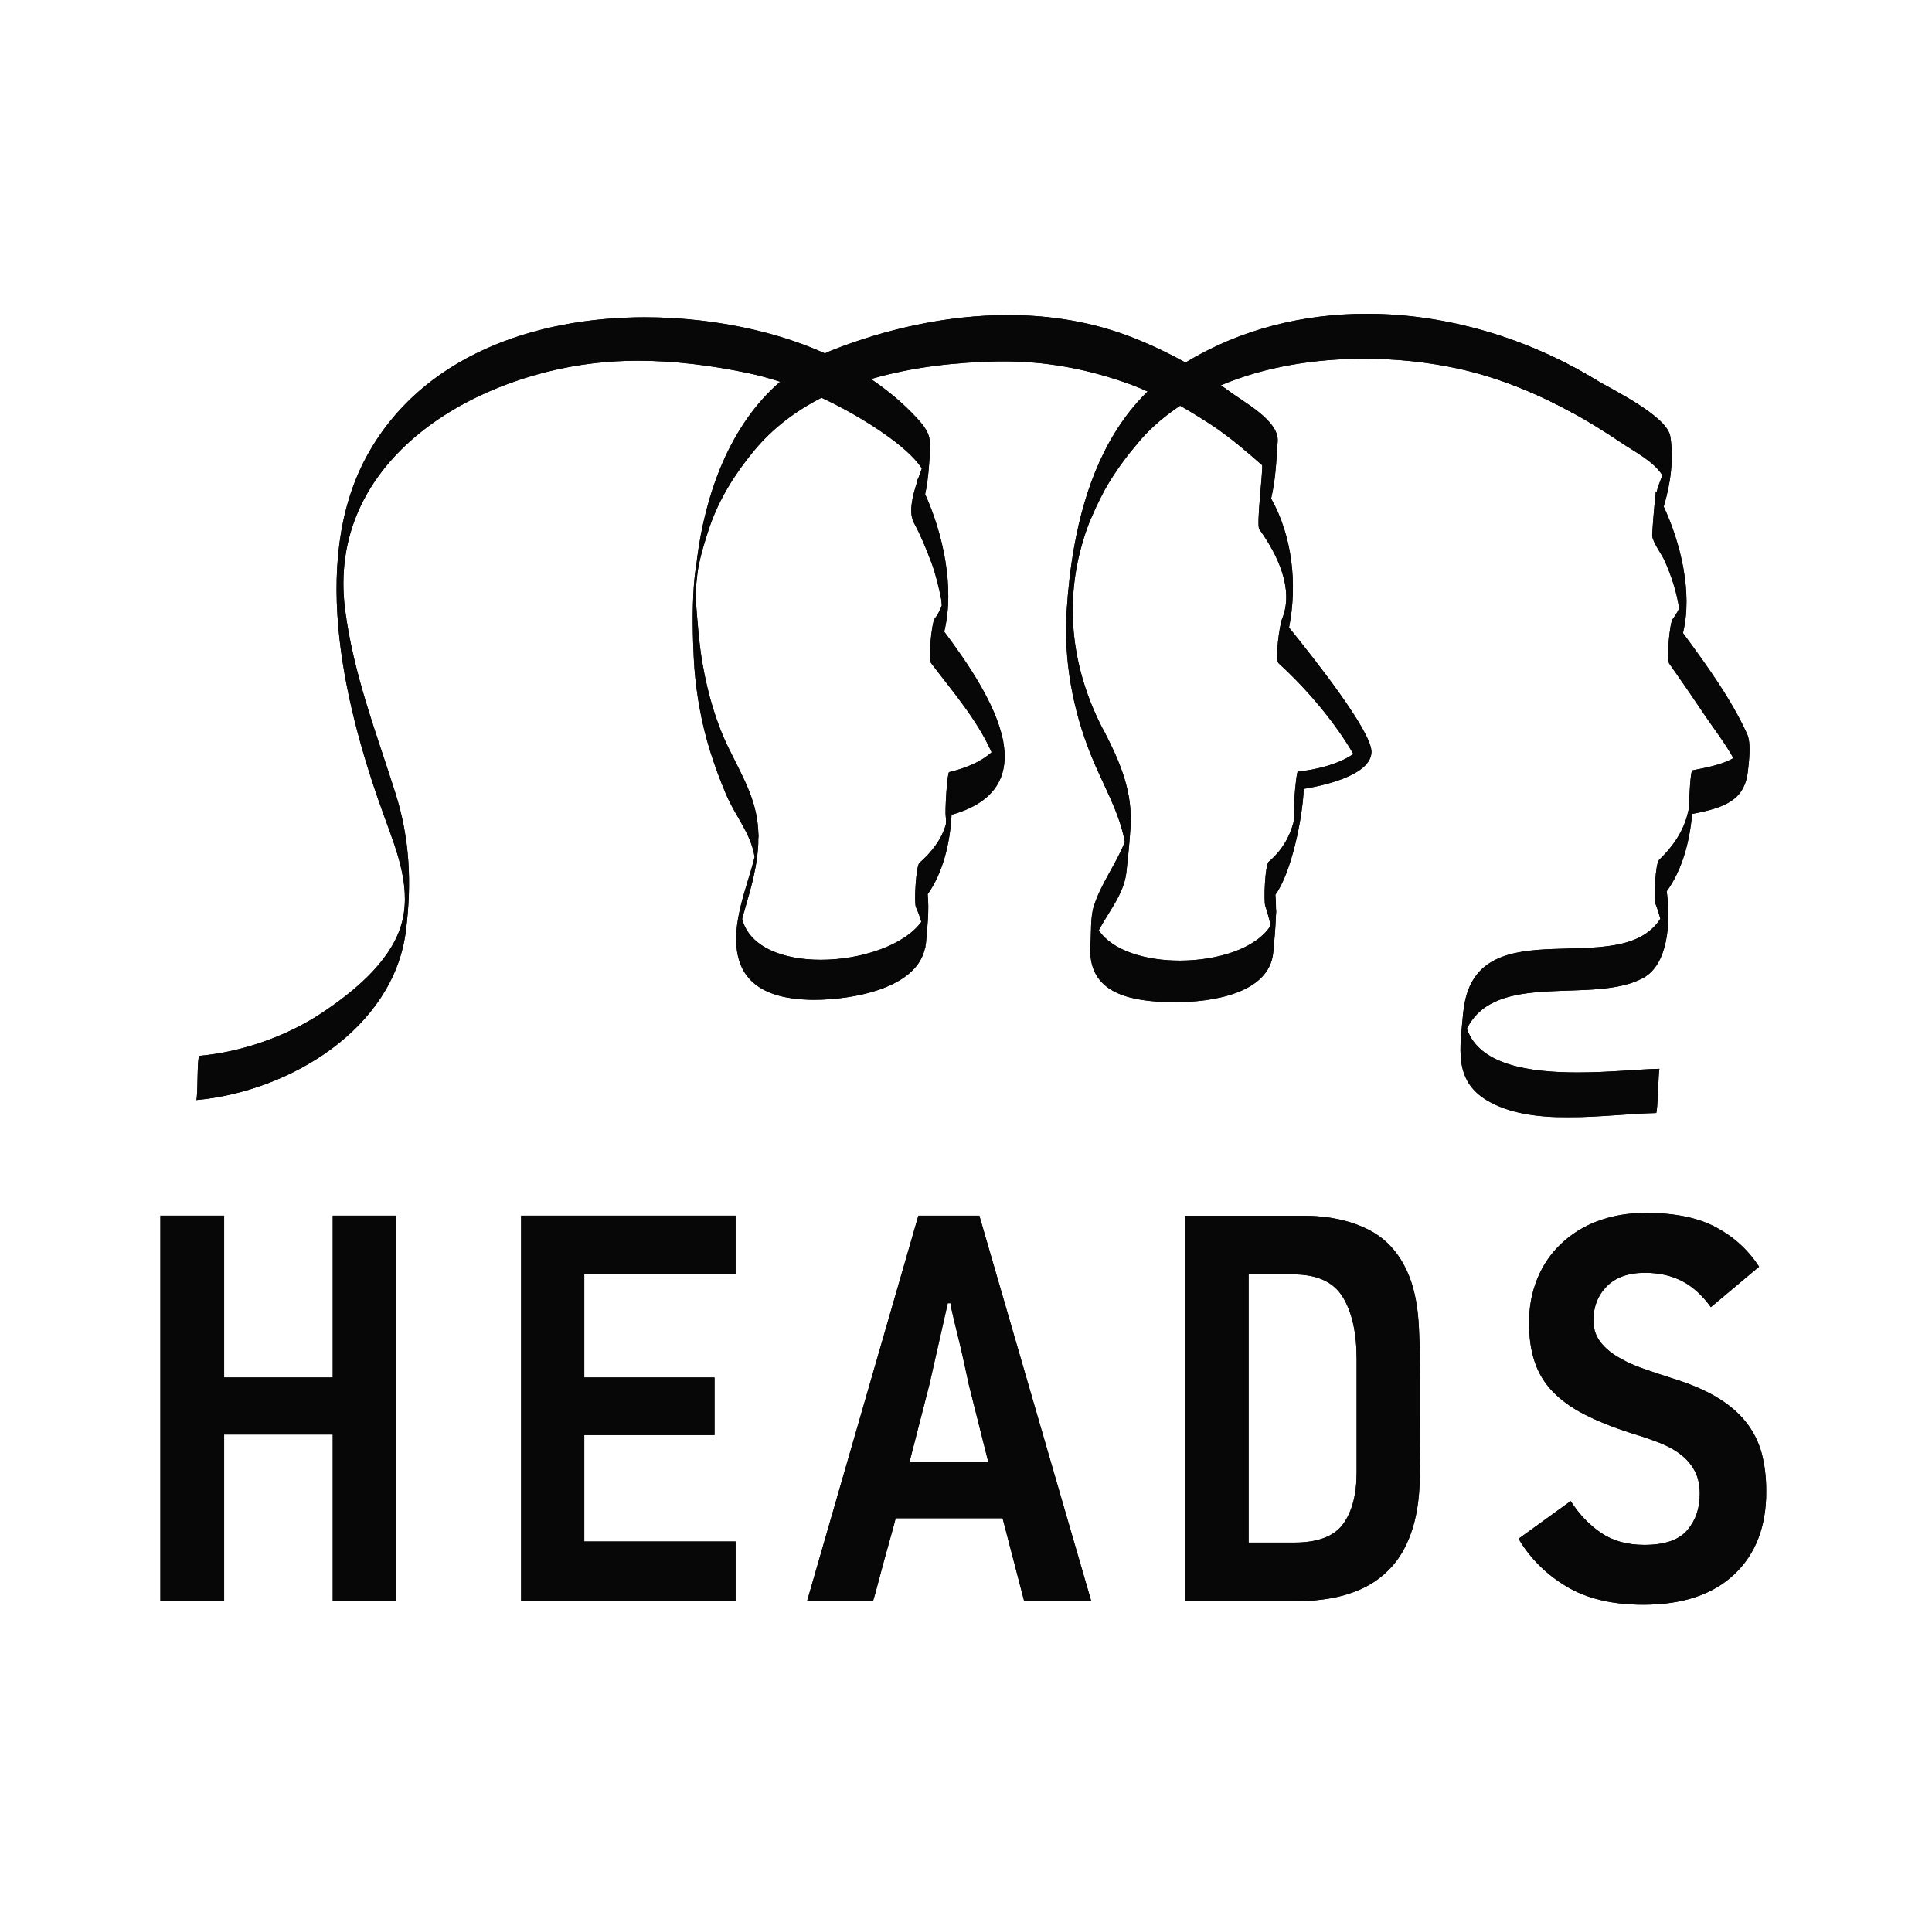 <?xml version="1.0" encoding="UTF-8"?> <svg xmlns="http://www.w3.org/2000/svg" xmlns:xlink="http://www.w3.org/1999/xlink" id="_Слой_2" data-name="Слой_2" viewBox="0 0 301 300"><defs><style> .cls-1 { clip-path: url(#clippath-4); } .cls-2 { fill: none; } .cls-3 { clip-path: url(#clippath-1); } .cls-4 { clip-path: url(#clippath-5); } .cls-5 { clip-path: url(#clippath-3); } .cls-6 { clip-path: url(#clippath-2); } .cls-7 { fill: #070707; } .cls-8 { clip-path: url(#clippath); } </style><clipPath id="clippath"><path class="cls-7" d="M144.81,215.62l2.85-12.6h.43c.06.52.23,1.37.52,2.54.29,1.18.59,2.43.91,3.76.32,1.32.6,2.59.86,3.8s.45,2.07.56,2.59l3.02,12h-12.25l3.1-12.08h0ZM143.08,189.38l-17.35,60.08h10.27c.17-.52.42-1.38.73-2.59.32-1.21.67-2.5,1.04-3.89.38-1.38.74-2.67,1.08-3.88.34-1.21.57-2.07.69-2.59h16.66l3.37,12.95h10.45l-17.44-60.08h-9.5Z"></path></clipPath><clipPath id="clippath-1"><path class="cls-7" d="M194.53,198.53h6.99c3.68,0,6.25,1.18,7.69,3.54s2.15,5.58,2.15,9.67v17.61c0,3.45-.7,6.14-2.11,8.07s-3.96,2.89-7.64,2.89h-7.08v-41.78ZM184.6,189.38v60.08h17.27c1.95,0,3.85-.18,5.7-.52,1.84-.35,3.54-.91,5.09-1.68,1.55-.78,2.93-1.83,4.14-3.16,1.21-1.32,2.19-2.99,2.94-5,.92-2.47,1.41-5.45,1.46-8.93.06-3.48.09-7.67.09-12.56,0-3.97-.07-7.52-.22-10.66-.14-3.14-.62-5.77-1.43-7.9-1.32-3.45-3.43-5.93-6.3-7.42-2.88-1.49-6.33-2.24-10.36-2.24h-18.39,0Z"></path></clipPath><clipPath id="clippath-2"><path class="cls-7" d="M248.96,190.2c-2.22.84-4.13,2.02-5.74,3.55-1.61,1.52-2.85,3.34-3.71,5.45-.86,2.1-1.29,4.4-1.29,6.88,0,2.25.28,4.25.86,6.01.57,1.76,1.51,3.32,2.8,4.67,1.3,1.35,2.95,2.55,4.97,3.58,2.02,1.04,4.46,2.02,7.34,2.94,1.55.46,3,.96,4.32,1.47,1.32.52,2.45,1.14,3.37,1.86.92.72,1.65,1.57,2.16,2.55.52.98.78,2.16.78,3.55,0,2.25-.64,4.14-1.94,5.66-1.3,1.53-3.53,2.3-6.69,2.3-2.65,0-4.9-.62-6.73-1.86-1.84-1.24-3.42-2.89-4.75-4.97l-8.12,5.87c1.78,3.03,4.26,5.5,7.42,7.41,3.16,1.91,7.17,2.87,12,2.87,6.1,0,10.82-1.57,14.16-4.71,3.34-3.14,5.01-7.43,5.01-12.91,0-2.24-.25-4.25-.73-6.04-.49-1.78-1.32-3.4-2.46-4.83-1.15-1.44-2.66-2.72-4.53-3.84s-4.22-2.11-7.04-2.98c-1.67-.52-3.25-1.05-4.75-1.59-1.49-.55-2.79-1.17-3.88-1.86-1.09-.69-1.96-1.48-2.59-2.37-.63-.89-.95-1.95-.95-3.15,0-2.13.69-3.9,2.07-5.31s3.37-2.12,5.96-2.12c2.19,0,4.11.43,5.78,1.29s3.16,2.22,4.49,4.06l7.51-6.3c-1.67-2.59-3.9-4.63-6.69-6.13-2.79-1.5-6.43-2.25-10.92-2.25-2.76,0-5.25.42-7.46,1.26h-.03Z"></path></clipPath><clipPath id="clippath-3"><path class="cls-7" d="M147.29,129.02c-.01.18-.04.29-.05.29,0,0,0-.08.05-.29M201.45,128.91c-.06.47-.1.81-.11.81,0,0,.02-.23.11-.81M171.85,113.62c-4.89-9.4-5.91-19.22-3.39-28.41.34-1.24.73-2.47,1.2-3.68.13-.35.3-.7.45-1.05.4-.96.85-1.91,1.33-2.86.22-.42.42-.84.65-1.26.62-1.11,1.31-2.2,2.05-3.28.3-.45.63-.88.96-1.33.64-.88,1.33-1.74,2.06-2.59.21-.24.39-.48.61-.73,1.78-2.02,3.85-3.73,6.09-5.23,1.71.98,3.39,2.01,5.04,3.1,2.75,1.83,5.27,4,7.75,6.18.1,1.2-.93,9.3-.45,9.97,2.82,3.9,5.46,9.34,3.54,13.98-.36.86-1.16,6.32-.54,6.89,7.91,7.23,11.64,14.13,11.64,14.13,0,0-2.51,2.07-8.64,2.76-.24.02-.71,5.62-.64,6.3.04.41.04.94,0,1.47-.63,2.47-1.91,4.58-3.89,6.26-.58.5-.81,6.08-.54,6.89.34,1.02.62,2.03.84,3.06-2.28,3.6-8.31,5.46-14.17,5.46-5.3,0-10.49-1.54-12.61-4.72,1.54-2.93,3.83-5.55,4.28-8.89.07-.56.12-1.13.18-1.7v.18c.05-.35.07-.7.1-1.05.16-1.6.29-3.21.4-4.82v-.51c0-.13.02-.25.04-.39l-.04.13c.15-5.15-1.94-9.76-4.28-14.27M113.56,116.62c-2.01-4.07-3.31-8.62-4.11-13.23-.57-3.29-.79-6.64-1.04-9.85-.12-1.47.24-4.25.35-4.92.4-2.24,1.07-4.38,1.79-6.53,1.49-4.36,3.96-8.28,6.87-11.81,2.94-3.57,6.56-6.27,10.57-8.32,1.25.58,2.48,1.2,3.71,1.87,2.65,1.44,9.56,5.49,11.92,9.14-.21.56-.42,1.14-.62,1.73l-.07-.13c0,.13-.01.29-.02.44-.81,2.42-1.36,4.91-.51,6.46,1.07,1.96,1.91,4.05,2.7,6.14.7,1.89,1.16,3.84,1.55,5.81.04.39.06.68.08.92-.29.74-.64,1.44-1.13,2.07-.45.7-1.01,6.27-.54,6.89,3.33,4.4,7.17,8.8,9.43,13.89-1.84,1.62-4.21,2.51-6.61,3.09-.33.07-.67,6.21-.54,6.89.06.39.05.87.02,1.27-.7,2.41-2.24,4.32-4.12,5.99-.52.47-.86,6.19-.54,6.89.35.76.62,1.53.84,2.29-2.68,3.68-9.43,5.91-15.66,5.91-5.79,0-11.09-1.91-12.26-6.36.99-3.66,2.17-6.96,2.48-11.11.05-.47.04-.91.04-1.34.04-.35.07-.7.1-1.08-.02.21-.06.4-.08.61-.05-5.17-2.14-8.64-4.6-13.62M184.68,56.46c-2.6-1.44-5.3-2.72-8.08-3.82-6.24-2.48-12.89-3.56-19.57-3.56-9.42,0-18.93,2.13-27.5,5.52-.34.13-.67.3-1.01.45-6.15-2.77-12.89-4.38-19.6-5.15-2.76-.31-5.58-.48-8.44-.48-17.09,0-34.92,6.01-43.42,21.79-9,16.7-3.1,39.81,2.88,56.18,1.99,5.41,4.32,11.32,2.47,17.03-1.82,5.62-7.51,10.21-12.23,13.35-5.49,3.66-12.5,6.12-19.09,6.71-.44.04-.21,6.85-.54,6.89,14.47-1.3,30.79-11.08,32.69-26.39.92-7.35.63-14.28-1.63-21.41-3.02-9.54-6.54-18.54-7.84-28.57-2.94-22.82,18.95-36.13,38.88-38.43,2.22-.25,4.46-.38,6.72-.38,5.73,0,11.55.75,17.05,1.9,1.74.36,3.45.84,5.14,1.38h-.02c-7.84,6.76-11.66,17.45-12.96,27.71v.12c-.08.62-.5,2.57-.62,6.89-.11,3.89.1,8.17.23,9.93.17,2.12.44,4.23.84,6.37.81,4.49,2.24,8.84,4,13.04,1.59,3.82,3.91,6.13,4.54,9.98-.64,2.56-1.55,5.05-2.17,7.63-.31,1.3-.56,2.6-.67,3.96-.05.67-.05,1.28-.01,1.88l-.02.11.02-.06c.3,6.02,4.59,8.5,11.29,8.71.27,0,.54.01.84.01,5.85,0,16.1-1.73,17.29-8.2v.27c.04-.19.04-.35.05-.53.02-.12.06-.23.07-.35.24-2.66.51-5.16.27-7.64,2.36-3.31,3.49-7.92,3.72-12.37,4.29-1.22,6.64-3.23,7.65-5.73v.05l.08-.24c.62-1.65.68-3.49.33-5.41-.01-.16-.04-.29-.05-.45l-.02.05c-1.16-5.61-5.53-11.98-9.13-16.8,1.67-6.87-.19-15.25-2.98-21.42.13-.56.23-1.13.31-1.71v.17c.04-.21.05-.4.06-.61.1-.75.18-1.54.24-2.36.08-1.11.16-1.99.17-2.71.02-.24.04-.48.06-.73l-.06.27c-.05-1.78-.67-2.79-2.89-5.04-1.96-2-4.13-3.73-6.41-5.27,6.33-1.91,13.13-2.69,19.47-2.88.53-.01,1.07-.02,1.6-.02,6.64,0,13.12,1.24,19.37,3.48,1.01.36,1.99.78,2.96,1.21-6.64,6.36-10,15.2-11.64,24.32-.61,3.38-.98,6.79-1.19,10.12-.47,7.68.94,15.32,3.8,22.43,1.85,4.63,4.36,8.67,5.27,13.49-1.34,3.45-3.71,6.46-4.84,10.06-.54,1.72-.39,4.17-.52,5.98-.02.28-.01.53-.01.8-.04.42-.07.85-.1,1.27.01-.22.05-.44.1-.65.33,6.27,6.5,7.4,12.51,7.52h.73c5.43,0,14.62-1.24,15.25-7.74.18-1.95.35-3.79.41-5.6.02-.42.06-.85.1-1.27-.02.18-.06.35-.08.52,0-.87-.01-1.76-.1-2.64,2.45-3.34,4.24-11.81,4.42-16.5,4.55-.75,10.55-2.51,10.55-5.79s-9.22-14.86-12.84-19.34c1.33-6.75.51-14.24-2.79-20.1.69-2.89.82-5.91,1.02-8.91.23-3.26-5.39-6.14-7.73-7.94-.42-.31-.86-.59-1.3-.91,6.87-2.92,14.75-4.13,22.33-4.13,5.1,0,10.05.54,14.48,1.51,6.31,1.37,12.38,3.85,18.07,6.98,2.64,1.44,5.18,3.03,7.65,4.69,2.02,1.38,5.05,2.88,6.44,5.09-.35.88-.7,1.77-.93,2.71l-.1-.19c-.04.42-.07.86-.11,1.28-.01.13-.05.28-.06.42-.15,1.68-.3,3.37-.39,5.06v.12-.02c.06,1.04,1.49,2.94,1.89,3.83,1.09,2.41,1.91,4.93,2.31,7.53-.25.55-.58,1.08-1.02,1.68-.46.64-.98,6.27-.54,6.89,1.87,2.65,3.71,5.33,5.52,8.03,1.3,1.93,3.14,4.3,4.49,6.72-1.91,1.11-4.55,1.53-6.39,1.91-.28.05-.5,4.03-.54,5.95-.05.18-.1.4-.16.65-.69,2.94-2.36,5.29-4.49,7.35-.57.54-.86,6.1-.54,6.89.3.76.54,1.51.74,2.28-6.29,9.82-28.26-1.82-30.59,13.69v-.15c0,.12-.01.24-.02.36-.04.29-.1.57-.12.87-.45,5.2-1.54,10.33,3.65,13.48,3.5,2.12,8.04,2.68,12.69,2.68s9.74-.59,13.72-.67c.28,0,.36-6.89.54-6.89-2.96.05-7.8.57-12.78.57-7.52,0-15.32-1.16-17.23-6.82,4.54-9.18,19.81-3.65,27.53-7.94,3.75-2.1,4.28-8.43,3.6-13.46,2.42-3.35,3.57-7.7,3.96-12.05,2.96-.59,6.54-1.33,7.9-3.97.53-1.04.73-1.76.92-3.91.21-2.19.16-3.67-.25-4.57-2.45-5.4-6.36-10.82-10-15.74,1.55-6.26-.38-14.1-3-19.69,1.08-3.55,1.59-7.48,1.03-10.94-.51-3.22-9.35-7.44-11.71-8.88-10.62-6.46-23.16-10.22-35.59-10.22-9.83,0-19.6,2.36-28.26,7.61l.04-.04Z"></path></clipPath><clipPath id="clippath-4"><path class="cls-7" d="M129.88,54.57c-.35.13-.67.29-1.01.44l7.01,3.98h.02-.01c6.37-1.85,13.18-2.57,19.54-2.69.54-.01,1.08-.01,1.63,0,6.62.06,13.08,1.37,19.3,3.67,1.01.38,1.99.8,2.94,1.25,0,0,0-.01.02-.02l.04.02,5.64-4.2c-2.59-1.48-5.28-2.77-8.03-3.9-6.21-2.54-12.85-3.69-19.54-3.75h-.62c-9.22,0-18.52,2.02-26.93,5.26l-.02-.05Z"></path></clipPath><clipPath id="clippath-5"><path class="cls-7" d="M184.84,56.59l5.37,3.43c6.87-2.92,14.75-4.14,22.33-4.14,5.1,0,10.05.56,14.48,1.51,6.31,1.37,12.38,3.85,18.07,6.98l3.6-5.16c-10.63-6.46-23.17-10.22-35.59-10.22-9.83,0-19.6,2.36-28.26,7.61Z"></path></clipPath></defs><g id="_Слой_2-2" data-name="_Слой_2"><rect class="cls-2" width="301" height="300"></rect><g id="_Слой_1-2"><polygon class="cls-7" points="51.84 249.46 51.84 223.48 34.92 223.48 34.92 249.46 24.99 249.46 24.99 189.38 34.92 189.38 34.92 214.59 51.84 214.59 51.84 189.38 61.68 189.38 61.68 249.46 51.84 249.46"></polygon><polygon class="cls-7" points="51.84 189.38 51.84 214.59 34.92 214.59 34.92 189.38 24.99 189.38 24.99 249.46 34.92 249.46 34.92 223.48 51.84 223.48 51.84 249.46 61.68 249.46 61.68 189.38 51.84 189.38"></polygon><polygon class="cls-7" points="81.19 249.46 81.19 189.38 114.6 189.38 114.6 198.53 91.03 198.53 91.03 214.59 111.32 214.59 111.32 223.56 91.03 223.56 91.03 240.14 114.6 240.14 114.6 249.46 81.19 249.46"></polygon><polygon class="cls-7" points="81.19 189.38 81.19 249.46 114.6 249.46 114.6 240.14 91.03 240.14 91.03 223.56 111.32 223.56 111.32 214.59 91.03 214.59 91.03 198.53 114.6 198.53 114.6 189.38 81.19 189.38"></polygon><g><path class="cls-7" d="M144.81,215.62l2.85-12.6h.43c.06.52.23,1.37.52,2.54.29,1.18.59,2.43.91,3.76.32,1.32.6,2.59.86,3.8s.45,2.07.56,2.59l3.02,12h-12.25l3.1-12.08h0ZM143.08,189.38l-17.35,60.08h10.27c.17-.52.42-1.38.73-2.59.32-1.21.67-2.5,1.04-3.89.38-1.38.74-2.67,1.08-3.88.34-1.21.57-2.07.69-2.59h16.66l3.37,12.95h10.45l-17.44-60.08h-9.5Z"></path><g class="cls-8"><rect class="cls-7" x="125.73" y="189.38" width="44.29" height="60.08"></rect></g></g><g><path class="cls-7" d="M194.53,198.53h6.99c3.68,0,6.25,1.18,7.69,3.54s2.15,5.58,2.15,9.67v17.61c0,3.45-.7,6.14-2.11,8.07s-3.96,2.89-7.64,2.89h-7.08v-41.78ZM184.6,189.38v60.08h17.27c1.95,0,3.85-.18,5.7-.52,1.84-.35,3.54-.91,5.09-1.68,1.55-.78,2.93-1.83,4.14-3.16,1.21-1.32,2.19-2.99,2.94-5,.92-2.47,1.41-5.45,1.46-8.93.06-3.48.09-7.67.09-12.56,0-3.97-.07-7.52-.22-10.66-.14-3.14-.62-5.77-1.43-7.9-1.32-3.45-3.43-5.93-6.3-7.42-2.88-1.49-6.33-2.24-10.36-2.24h-18.39,0Z"></path><g class="cls-3"><rect class="cls-7" x="184.6" y="189.38" width="36.69" height="60.08"></rect></g></g><g><path class="cls-7" d="M248.96,190.2c-2.22.84-4.13,2.02-5.74,3.55-1.61,1.52-2.85,3.34-3.71,5.45-.86,2.1-1.29,4.4-1.29,6.88,0,2.25.28,4.25.86,6.01.57,1.76,1.51,3.32,2.8,4.67,1.3,1.35,2.95,2.55,4.97,3.58,2.02,1.04,4.46,2.02,7.34,2.94,1.55.46,3,.96,4.32,1.47,1.32.52,2.45,1.14,3.37,1.86.92.72,1.65,1.57,2.16,2.55.52.98.78,2.16.78,3.55,0,2.25-.64,4.14-1.94,5.66-1.3,1.53-3.53,2.3-6.69,2.3-2.65,0-4.9-.62-6.73-1.86-1.84-1.24-3.42-2.89-4.75-4.97l-8.12,5.87c1.78,3.03,4.26,5.5,7.42,7.41,3.16,1.91,7.17,2.87,12,2.87,6.1,0,10.82-1.57,14.16-4.71,3.34-3.14,5.01-7.43,5.01-12.91,0-2.24-.25-4.25-.73-6.04-.49-1.78-1.32-3.4-2.46-4.83-1.15-1.44-2.66-2.72-4.53-3.84s-4.22-2.11-7.04-2.98c-1.67-.52-3.25-1.05-4.75-1.59-1.49-.55-2.79-1.17-3.88-1.86-1.09-.69-1.96-1.48-2.59-2.37-.63-.89-.95-1.95-.95-3.15,0-2.13.69-3.9,2.07-5.31s3.37-2.12,5.96-2.12c2.19,0,4.11.43,5.78,1.29s3.16,2.22,4.49,4.06l7.51-6.3c-1.67-2.59-3.9-4.63-6.69-6.13-2.79-1.5-6.43-2.25-10.92-2.25-2.76,0-5.25.42-7.46,1.26h-.03Z"></path><g class="cls-6"><rect class="cls-7" x="236.57" y="188.95" width="38.59" height="61.03"></rect></g></g><g><g><path class="cls-7" d="M147.29,129.02c-.01.18-.04.29-.05.29,0,0,0-.08.05-.29M201.45,128.91c-.06.47-.1.81-.11.81,0,0,.02-.23.11-.81M171.85,113.62c-4.89-9.4-5.91-19.22-3.39-28.41.34-1.24.73-2.47,1.2-3.68.13-.35.3-.7.45-1.05.4-.96.85-1.91,1.33-2.86.22-.42.42-.84.65-1.26.62-1.11,1.31-2.2,2.05-3.28.3-.45.63-.88.96-1.33.64-.88,1.33-1.74,2.06-2.59.21-.24.39-.48.61-.73,1.78-2.02,3.85-3.73,6.09-5.23,1.71.98,3.39,2.01,5.04,3.1,2.75,1.83,5.27,4,7.75,6.18.1,1.2-.93,9.3-.45,9.97,2.82,3.9,5.46,9.34,3.54,13.98-.36.86-1.16,6.32-.54,6.89,7.91,7.23,11.64,14.13,11.64,14.13,0,0-2.51,2.07-8.64,2.76-.24.02-.71,5.62-.64,6.3.04.41.04.94,0,1.47-.63,2.47-1.91,4.58-3.89,6.26-.58.5-.81,6.08-.54,6.89.34,1.02.62,2.03.84,3.06-2.28,3.6-8.31,5.46-14.17,5.46-5.3,0-10.49-1.54-12.61-4.72,1.54-2.93,3.83-5.55,4.28-8.89.07-.56.12-1.13.18-1.7v.18c.05-.35.07-.7.1-1.05.16-1.6.29-3.21.4-4.82v-.51c0-.13.02-.25.04-.39l-.04.13c.15-5.15-1.94-9.76-4.28-14.27M113.56,116.62c-2.01-4.07-3.31-8.62-4.11-13.23-.57-3.29-.79-6.64-1.04-9.85-.12-1.47.24-4.25.35-4.92.4-2.24,1.07-4.38,1.79-6.53,1.49-4.36,3.96-8.28,6.87-11.81,2.94-3.57,6.56-6.27,10.57-8.32,1.25.58,2.48,1.2,3.71,1.87,2.65,1.44,9.56,5.49,11.92,9.14-.21.56-.42,1.14-.62,1.73l-.07-.13c0,.13-.01.29-.02.44-.81,2.42-1.36,4.91-.51,6.46,1.07,1.96,1.91,4.05,2.7,6.14.7,1.89,1.16,3.84,1.55,5.81.04.39.06.68.08.92-.29.74-.64,1.44-1.13,2.07-.45.7-1.01,6.27-.54,6.89,3.33,4.4,7.17,8.8,9.43,13.89-1.84,1.62-4.21,2.51-6.61,3.09-.33.07-.67,6.21-.54,6.89.06.39.05.87.02,1.27-.7,2.41-2.24,4.32-4.12,5.99-.52.47-.86,6.19-.54,6.89.35.76.62,1.53.84,2.29-2.68,3.68-9.43,5.91-15.66,5.91-5.79,0-11.09-1.91-12.26-6.36.99-3.66,2.17-6.96,2.48-11.11.05-.47.04-.91.04-1.34.04-.35.07-.7.1-1.08-.02.21-.06.4-.08.61-.05-5.17-2.14-8.64-4.6-13.62M184.68,56.46c-2.6-1.44-5.3-2.72-8.08-3.82-6.24-2.48-12.89-3.56-19.57-3.56-9.42,0-18.93,2.13-27.5,5.52-.34.13-.67.3-1.01.45-6.15-2.77-12.89-4.38-19.6-5.15-2.76-.31-5.58-.48-8.44-.48-17.09,0-34.92,6.01-43.42,21.79-9,16.7-3.1,39.81,2.88,56.18,1.99,5.41,4.32,11.32,2.47,17.03-1.82,5.62-7.51,10.21-12.23,13.35-5.49,3.66-12.5,6.12-19.09,6.71-.44.04-.21,6.85-.54,6.89,14.47-1.3,30.79-11.08,32.69-26.39.92-7.35.63-14.28-1.63-21.41-3.02-9.54-6.54-18.54-7.84-28.57-2.94-22.82,18.95-36.13,38.88-38.43,2.22-.25,4.46-.38,6.72-.38,5.73,0,11.55.75,17.05,1.9,1.74.36,3.45.84,5.14,1.38h-.02c-7.84,6.76-11.66,17.45-12.96,27.71v.12c-.08.62-.5,2.57-.62,6.89-.11,3.89.1,8.17.23,9.93.17,2.12.44,4.23.84,6.37.81,4.49,2.24,8.84,4,13.04,1.59,3.82,3.91,6.13,4.54,9.98-.64,2.56-1.55,5.05-2.17,7.63-.31,1.3-.56,2.6-.67,3.96-.05.67-.05,1.28-.01,1.88l-.02.11.02-.06c.3,6.02,4.59,8.5,11.29,8.71.27,0,.54.01.84.01,5.85,0,16.1-1.73,17.29-8.2v.27c.04-.19.04-.35.05-.53.02-.12.06-.23.07-.35.24-2.66.51-5.16.27-7.64,2.36-3.31,3.49-7.92,3.72-12.37,4.29-1.22,6.64-3.23,7.65-5.73v.05l.08-.24c.62-1.65.68-3.49.33-5.41-.01-.16-.04-.29-.05-.45l-.02.05c-1.16-5.61-5.53-11.98-9.13-16.8,1.67-6.87-.19-15.25-2.98-21.42.13-.56.23-1.13.31-1.71v.17c.04-.21.05-.4.06-.61.1-.75.18-1.54.24-2.36.08-1.11.16-1.99.17-2.71.02-.24.04-.48.06-.73l-.06.27c-.05-1.78-.67-2.79-2.89-5.04-1.96-2-4.13-3.73-6.41-5.27,6.33-1.91,13.13-2.69,19.47-2.88.53-.01,1.07-.02,1.6-.02,6.64,0,13.12,1.24,19.37,3.48,1.01.36,1.99.78,2.96,1.21-6.64,6.36-10,15.2-11.64,24.32-.61,3.38-.98,6.79-1.19,10.12-.47,7.68.94,15.32,3.8,22.43,1.85,4.63,4.36,8.67,5.27,13.49-1.34,3.45-3.71,6.46-4.84,10.06-.54,1.72-.39,4.17-.52,5.98-.02.28-.01.53-.01.8-.04.42-.07.85-.1,1.27.01-.22.05-.44.1-.65.33,6.27,6.5,7.4,12.51,7.52h.73c5.43,0,14.62-1.24,15.25-7.74.18-1.95.35-3.79.41-5.6.02-.42.06-.85.1-1.27-.02.18-.06.35-.08.52,0-.87-.01-1.76-.1-2.64,2.45-3.34,4.24-11.81,4.42-16.5,4.55-.75,10.55-2.51,10.55-5.79s-9.22-14.86-12.84-19.34c1.33-6.75.51-14.24-2.79-20.1.69-2.89.82-5.91,1.02-8.91.23-3.26-5.39-6.14-7.73-7.94-.42-.31-.86-.59-1.3-.91,6.87-2.92,14.75-4.13,22.33-4.13,5.1,0,10.05.54,14.48,1.51,6.31,1.37,12.38,3.85,18.07,6.98,2.64,1.44,5.18,3.03,7.65,4.69,2.02,1.38,5.05,2.88,6.44,5.09-.35.88-.7,1.77-.93,2.71l-.1-.19c-.04.42-.07.86-.11,1.28-.01.13-.05.28-.06.42-.15,1.68-.3,3.37-.39,5.06v.12-.02c.06,1.04,1.49,2.94,1.89,3.83,1.09,2.41,1.91,4.93,2.31,7.53-.25.55-.58,1.08-1.02,1.68-.46.64-.98,6.27-.54,6.89,1.87,2.65,3.71,5.33,5.52,8.03,1.3,1.93,3.14,4.3,4.49,6.72-1.91,1.11-4.55,1.53-6.39,1.91-.28.05-.5,4.03-.54,5.95-.05.18-.1.4-.16.65-.69,2.94-2.36,5.29-4.49,7.35-.57.54-.86,6.1-.54,6.89.3.76.54,1.51.74,2.28-6.29,9.82-28.26-1.82-30.59,13.69v-.15c0,.12-.01.24-.02.36-.04.29-.1.57-.12.87-.45,5.2-1.54,10.33,3.65,13.48,3.5,2.12,8.04,2.68,12.69,2.68s9.74-.59,13.72-.67c.28,0,.36-6.89.54-6.89-2.96.05-7.8.57-12.78.57-7.52,0-15.32-1.16-17.23-6.82,4.54-9.18,19.81-3.65,27.53-7.94,3.75-2.1,4.28-8.43,3.6-13.46,2.42-3.35,3.57-7.7,3.96-12.05,2.96-.59,6.54-1.33,7.9-3.97.53-1.04.73-1.76.92-3.91.21-2.19.16-3.67-.25-4.57-2.45-5.4-6.36-10.82-10-15.74,1.55-6.26-.38-14.1-3-19.69,1.08-3.55,1.59-7.48,1.03-10.94-.51-3.22-9.35-7.44-11.71-8.88-10.62-6.46-23.16-10.22-35.59-10.22-9.83,0-19.6,2.36-28.26,7.61l.04-.04Z"></path><g class="cls-5"><rect class="cls-7" x="30.58" y="48.85" width="242.08" height="125.17"></rect></g></g><g><path class="cls-7" d="M129.88,54.57c-.35.13-.67.29-1.01.44l7.01,3.98h.02-.01c6.37-1.85,13.18-2.57,19.54-2.69.54-.01,1.08-.01,1.63,0,6.62.06,13.08,1.37,19.3,3.67,1.01.38,1.99.8,2.94,1.25,0,0,0-.01.02-.02l.04.02,5.64-4.2c-2.59-1.48-5.28-2.77-8.03-3.9-6.21-2.54-12.85-3.69-19.54-3.75h-.62c-9.22,0-18.52,2.02-26.93,5.26l-.02-.05Z"></path><g class="cls-1"><rect class="cls-7" x="150.7" y="27.13" width="12.44" height="56.24" transform="translate(100.11 211.62) rotate(-89.43)"></rect></g></g><g><path class="cls-7" d="M184.84,56.59l5.37,3.43c6.87-2.92,14.75-4.14,22.33-4.14,5.1,0,10.05.56,14.48,1.51,6.31,1.37,12.38,3.85,18.07,6.98l3.6-5.16c-10.63-6.46-23.17-10.22-35.59-10.22-9.83,0-19.6,2.36-28.26,7.61Z"></path><g class="cls-4"><rect class="cls-7" x="188.74" y="28.66" width="56.03" height="56.03" transform="translate(23.41 169.87) rotate(-45)"></rect></g></g></g></g></g></svg> 